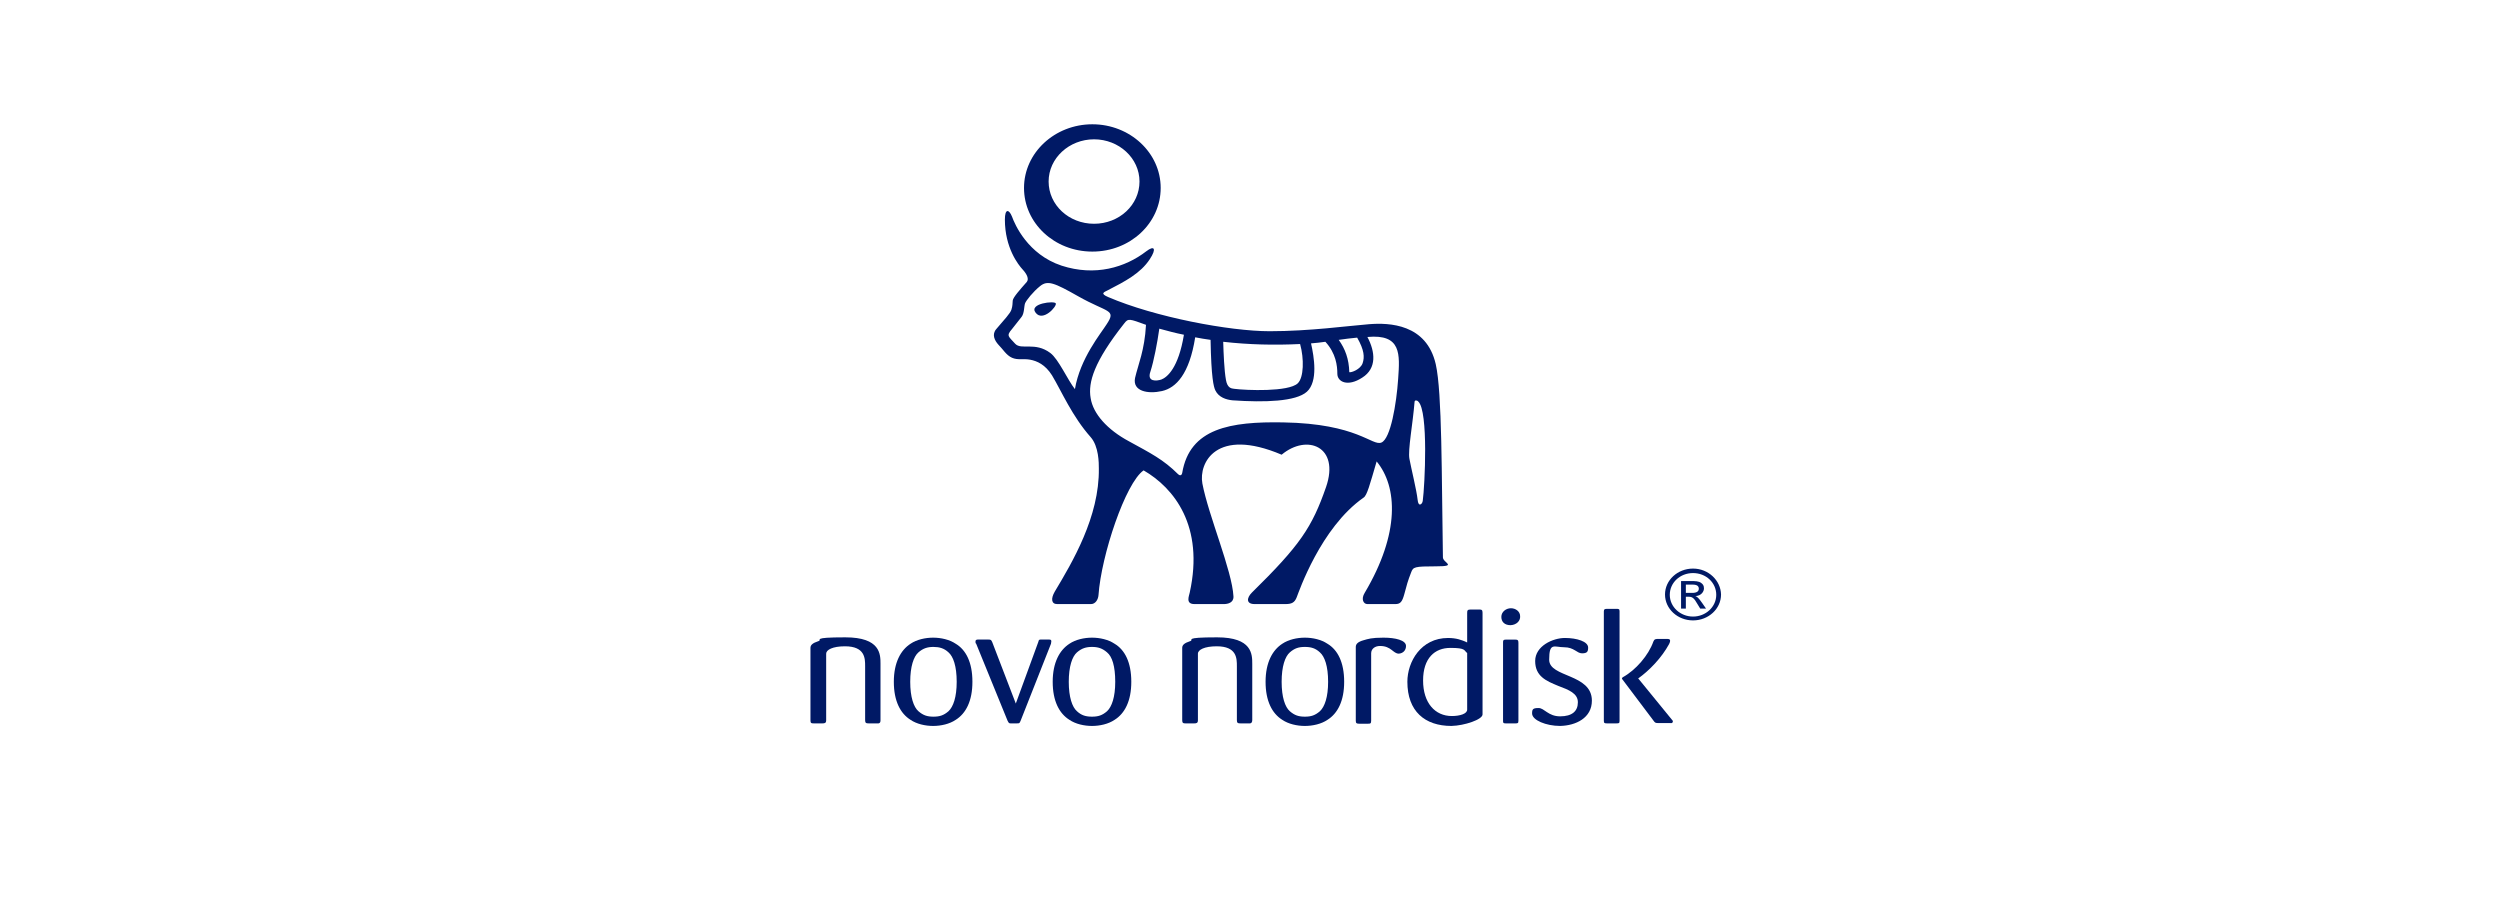 <svg width="233" height="85" viewBox="0 0 233 85" fill="none" xmlns="http://www.w3.org/2000/svg">
<rect x="0" y="0" width="233" height="85" fill="#808080" stroke="none"/>
<g clip-path="url(#clip0_1556_2772)">
<rect width="233" height="85" transform="matrix(1 0 0 -1 0 85)" fill="white"/>
<path d="M116.71 67.092V61.875C116.71 60.98 116.71 59.4 113.43 59.4C110.15 59.4 111.36 59.639 110.914 59.758C110.373 59.937 110.182 60.116 110.182 60.384V67.122C110.182 67.39 110.277 67.42 110.5 67.42H111.296C111.519 67.42 111.646 67.39 111.646 67.122V60.921C111.646 60.563 112.251 60.235 113.398 60.235C115.277 60.235 115.277 61.368 115.277 62.084V67.122C115.277 67.39 115.372 67.42 115.627 67.42H116.519C116.678 67.39 116.71 67.241 116.71 67.092Z" fill="#001965"/>
<path d="M125.276 63.544C125.276 61.725 124.671 60.562 123.716 59.996C123.143 59.609 122.347 59.43 121.614 59.43C120.882 59.43 120.086 59.609 119.512 59.996C118.589 60.592 117.952 61.755 117.952 63.544C117.952 65.332 118.557 66.495 119.512 67.091C120.086 67.479 120.882 67.658 121.614 67.658C122.347 67.658 123.143 67.479 123.716 67.091C124.671 66.495 125.276 65.332 125.276 63.544ZM123.78 63.544C123.78 64.975 123.461 65.869 123.015 66.287C122.57 66.674 122.187 66.793 121.614 66.793C121.041 66.793 120.659 66.674 120.213 66.287C119.767 65.899 119.449 64.975 119.449 63.544C119.449 62.113 119.767 61.189 120.213 60.801C120.659 60.413 121.041 60.294 121.614 60.294C122.187 60.294 122.601 60.413 123.015 60.801C123.461 61.189 123.78 62.083 123.78 63.544Z" fill="#001965"/>
<path d="M131.04 60.205C131.04 59.668 130.053 59.43 128.939 59.43C127.824 59.43 127.505 59.549 127.092 59.668C126.55 59.817 126.359 60.026 126.359 60.294V67.181C126.359 67.419 126.455 67.449 126.678 67.449H127.505C127.697 67.449 127.792 67.449 127.792 67.181V60.891C127.792 60.473 128.142 60.205 128.62 60.205C129.671 60.205 129.83 60.92 130.372 60.92C130.754 60.891 131.04 60.622 131.04 60.205Z" fill="#001965"/>
<path d="M138.173 66.585V57.105C138.173 56.837 138.078 56.807 137.855 56.807H137.059C136.772 56.807 136.74 56.896 136.74 57.135V59.877C136.231 59.639 135.721 59.46 134.957 59.46C132.441 59.46 131.167 61.666 131.167 63.544C131.167 66.287 132.791 67.658 135.275 67.658C136.485 67.629 138.173 67.062 138.173 66.585ZM136.74 66.138C136.74 66.525 136.071 66.734 135.307 66.734C133.747 66.734 132.632 65.512 132.632 63.425C132.632 61.338 133.715 60.384 135.18 60.384C136.645 60.384 136.422 60.623 136.74 60.861V66.138Z" fill="#001965"/>
<path d="M141.676 57.433C141.676 56.986 141.262 56.688 140.816 56.688C140.371 56.688 139.925 57.015 139.925 57.492C139.925 57.969 140.243 58.267 140.785 58.267C141.358 58.238 141.708 57.85 141.676 57.433ZM141.517 67.152V59.907C141.517 59.669 141.453 59.609 141.199 59.609H140.371C140.084 59.609 140.084 59.699 140.084 59.907V67.152C140.084 67.36 140.084 67.42 140.339 67.42H141.199C141.453 67.42 141.517 67.42 141.517 67.152Z" fill="#001965"/>
<path d="M155.911 67.24C155.911 67.18 155.879 67.121 155.784 67.031L152.695 63.245H152.663C153.746 62.47 154.86 61.307 155.561 60.025C155.624 59.876 155.656 59.817 155.656 59.727C155.656 59.578 155.561 59.548 155.37 59.548H154.605C154.319 59.548 154.191 59.548 154.096 59.787C153.65 61.069 152.44 62.47 151.23 63.126C151.198 63.156 151.166 63.215 151.166 63.215C151.166 63.245 151.166 63.275 151.198 63.305L154.096 67.151C154.255 67.389 154.319 67.389 154.574 67.389H155.688C155.752 67.419 155.911 67.389 155.911 67.24ZM150.943 67.18V56.955C150.943 56.746 150.848 56.746 150.625 56.746H149.765C149.574 56.746 149.478 56.776 149.478 56.985V67.18C149.478 67.389 149.542 67.419 149.765 67.419H150.625C150.88 67.419 150.943 67.419 150.943 67.18Z" fill="#001965"/>
<path d="M148.364 65.302C148.364 62.768 144.383 63.156 144.383 61.486C144.383 59.817 144.861 60.324 145.784 60.324C146.708 60.324 146.963 60.89 147.44 60.89C147.918 60.89 148.014 60.741 148.014 60.353C148.014 59.787 146.963 59.459 145.848 59.459C144.734 59.459 143.078 60.204 143.078 61.605C143.078 63.007 144.065 63.454 145.243 63.931C146.198 64.289 147.058 64.617 147.058 65.451C147.058 66.286 146.517 66.763 145.402 66.763C144.288 66.763 143.937 65.988 143.396 65.988C142.855 65.988 142.791 66.107 142.791 66.495C142.791 67.121 144.097 67.657 145.402 67.657C146.867 67.627 148.364 66.912 148.364 65.302Z" fill="#001965"/>
<path d="M82.063 67.092V61.875C82.063 60.98 82.063 59.4 78.783 59.4C75.503 59.4 76.713 59.639 76.267 59.758C75.726 59.937 75.535 60.116 75.535 60.384V67.122C75.535 67.39 75.598 67.42 75.853 67.42H76.649C76.872 67.42 76.999 67.39 76.999 67.122V60.921C76.999 60.563 77.605 60.235 78.751 60.235C80.63 60.235 80.63 61.368 80.63 62.084V67.122C80.63 67.39 80.725 67.42 80.98 67.42H81.872C82.063 67.39 82.063 67.241 82.063 67.092Z" fill="#001965"/>
<path d="M90.629 63.544C90.629 61.725 90.024 60.562 89.069 59.996C88.496 59.609 87.699 59.43 86.967 59.43C86.235 59.43 85.438 59.609 84.865 59.996C83.942 60.592 83.305 61.755 83.305 63.544C83.305 65.332 83.91 66.495 84.865 67.091C85.438 67.479 86.235 67.658 86.967 67.658C87.699 67.658 88.496 67.479 89.069 67.091C90.024 66.495 90.629 65.332 90.629 63.544ZM89.164 63.544C89.164 64.975 88.846 65.869 88.4 66.287C87.954 66.674 87.572 66.793 86.999 66.793C86.426 66.793 86.043 66.674 85.598 66.287C85.152 65.899 84.833 64.975 84.833 63.544C84.833 62.113 85.152 61.189 85.598 60.801C86.043 60.413 86.457 60.294 86.999 60.294C87.54 60.294 87.986 60.413 88.4 60.801C88.846 61.189 89.164 62.083 89.164 63.544Z" fill="#001965"/>
<path d="M105.437 63.544C105.437 61.725 104.832 60.562 103.876 59.996C103.303 59.609 102.507 59.43 101.775 59.43C101.042 59.43 100.246 59.609 99.673 59.996C98.749 60.592 98.112 61.755 98.112 63.544C98.112 65.332 98.717 66.495 99.673 67.091C100.246 67.479 101.042 67.658 101.775 67.658C102.507 67.658 103.303 67.479 103.876 67.091C104.832 66.495 105.437 65.332 105.437 63.544ZM103.94 63.544C103.94 64.975 103.622 65.869 103.176 66.287C102.73 66.674 102.348 66.793 101.775 66.793C101.201 66.793 100.787 66.674 100.373 66.287C99.928 65.899 99.609 64.975 99.609 63.544C99.609 62.113 99.928 61.189 100.373 60.801C100.819 60.413 101.233 60.294 101.775 60.294C102.316 60.294 102.73 60.413 103.176 60.801C103.653 61.189 103.94 62.083 103.94 63.544Z" fill="#001965"/>
<path d="M97.985 59.757C97.985 59.607 97.858 59.607 97.762 59.607H96.966C96.839 59.607 96.807 59.667 96.775 59.816L94.673 65.57L92.476 59.846C92.38 59.637 92.349 59.607 92.126 59.607H91.138C91.075 59.607 90.916 59.607 90.916 59.786C90.916 59.965 90.916 59.935 90.979 59.995L93.909 67.18C94.004 67.359 94.036 67.418 94.164 67.418H94.801C94.992 67.418 95.024 67.418 95.119 67.18L97.953 59.995C97.985 59.816 97.985 59.786 97.985 59.757Z" fill="#001965"/>
<path d="M157.121 54.483H157.631C157.917 54.483 158.331 54.483 158.331 54.87C158.331 55.258 157.854 55.258 157.663 55.258H157.121V54.483ZM156.675 56.719H157.121V55.616H157.376C157.726 55.616 157.885 55.735 158.204 56.301L158.459 56.719H159L158.65 56.212C158.299 55.705 158.172 55.616 158.013 55.556C158.586 55.526 158.809 55.109 158.809 54.84C158.809 54.572 158.713 54.453 158.554 54.334C158.331 54.155 157.949 54.155 157.631 54.155H156.675V56.719ZM157.79 52.992C156.357 52.992 155.179 54.065 155.179 55.407C155.179 56.748 156.357 57.822 157.79 57.822C159.223 57.822 160.401 56.748 160.401 55.407C160.369 54.095 159.223 52.992 157.79 52.992ZM157.79 53.41C159 53.41 159.955 54.304 159.955 55.437C159.955 56.57 158.968 57.464 157.79 57.464C156.612 57.464 155.624 56.57 155.624 55.437C155.624 54.304 156.58 53.41 157.79 53.41Z" fill="#001965"/>
<path d="M96.52 29.142C97.189 30.036 98.526 28.546 98.399 28.277C98.303 28.009 95.851 28.277 96.52 29.142Z" fill="#001965"/>
<path d="M101.807 23.448C105.342 23.448 108.176 20.795 108.176 17.516C108.176 14.236 105.31 11.583 101.807 11.583C98.304 11.583 95.438 14.236 95.438 17.516C95.438 20.795 98.272 23.448 101.807 23.448ZM101.966 12.984C104.291 12.984 106.201 14.743 106.201 16.919C106.201 19.096 104.322 20.855 101.966 20.855C99.609 20.855 97.731 19.096 97.731 16.919C97.731 14.743 99.641 12.984 101.966 12.984Z" fill="#001965"/>
<path d="M133.811 33.941C132.951 30.185 129.48 30.066 127.601 30.215C125.691 30.364 122.06 30.87 118.334 30.87C114.608 30.87 107.634 29.559 103.272 27.681C102.507 27.353 102.89 27.233 103.24 27.055C104.864 26.22 106.297 25.474 107.157 24.163C107.826 23.149 107.571 22.851 106.838 23.417C104.864 24.938 102.062 25.773 98.941 24.759C95.788 23.715 94.578 20.913 94.323 20.198C94.037 19.482 93.655 19.423 93.655 20.466C93.655 23.09 94.897 24.669 95.311 25.117C95.725 25.564 95.916 26.011 95.693 26.279C95.088 26.965 94.419 27.71 94.387 28.009C94.355 28.307 94.387 28.485 94.26 28.873C94.132 29.231 93.623 29.767 92.859 30.662C92.413 31.169 92.699 31.735 93.049 32.123C93.495 32.57 93.782 33.106 94.323 33.345C94.865 33.583 95.374 33.404 96.011 33.524C96.648 33.643 97.412 33.971 98.049 34.985C98.941 36.475 99.928 38.8 101.648 40.738C102.412 41.603 102.412 43.153 102.412 43.66C102.476 48.162 99.928 52.425 98.304 55.138C97.922 55.794 97.986 56.3 98.527 56.3H101.679C102.093 56.3 102.348 55.883 102.38 55.465C102.635 51.769 104.896 45.002 106.584 43.839C109.418 45.478 112.252 49.026 110.883 55.227C110.819 55.555 110.469 56.3 111.328 56.3H114.067C114.417 56.3 114.991 56.181 114.959 55.585C114.831 53.17 112.634 48.072 112.061 45.061C111.711 43.153 113.335 39.784 119.449 42.378C121.805 40.41 124.894 41.603 123.589 45.389C122.283 49.145 121.169 50.815 116.678 55.227C116.169 55.734 116.137 56.3 116.933 56.3H119.799C120.404 56.3 120.659 56.151 120.85 55.674C121.041 55.197 123.079 49.175 127.092 46.373C127.41 46.164 127.665 45.18 128.302 43.004C130.244 45.359 130.499 49.682 127.187 55.257C126.837 55.823 127.06 56.3 127.442 56.3H130.053C130.531 56.3 130.69 56.062 130.881 55.376C131.104 54.541 131.2 54.154 131.518 53.349C131.709 52.842 131.805 52.782 133.843 52.782C135.881 52.782 134.48 52.455 134.48 51.948C134.352 44.375 134.416 36.594 133.811 33.941ZM126.487 31.467C127.155 32.629 127.187 33.285 126.996 33.852C126.805 34.418 125.945 34.746 125.754 34.686C125.722 33.464 125.372 32.51 124.767 31.675C125.34 31.586 125.913 31.526 126.487 31.467ZM121.169 32.063C121.551 33.434 121.519 35.193 120.946 35.73C120.086 36.535 116.169 36.386 115.022 36.237C114.736 36.207 114.386 36.147 114.258 35.402C114.099 34.537 114.035 32.928 114.003 31.854C116.36 32.123 118.78 32.182 121.169 32.063ZM107.22 34.627C107.539 33.643 107.857 31.974 108.048 30.632C108.813 30.841 109.577 31.049 110.341 31.198C109.832 34.299 108.781 35.163 108.24 35.372C107.794 35.521 106.87 35.611 107.22 34.627ZM100.183 36.267C99.514 35.432 98.654 33.464 97.89 32.898C96.457 31.825 95.183 32.659 94.61 32.033C94.005 31.348 93.75 31.318 94.323 30.662C94.323 30.662 94.96 29.857 95.215 29.529C95.47 29.201 95.438 28.545 95.533 28.277C95.629 28.009 96.298 27.174 96.935 26.667C97.635 26.101 98.24 26.339 100.501 27.621C103.24 29.171 104.068 28.813 103.144 30.215C102.603 31.079 100.66 33.404 100.183 36.267ZM130.308 35.312C130.149 37.638 129.607 40.887 128.748 41.245C127.888 41.603 126.55 39.486 119.608 39.367C114.672 39.278 110.883 39.904 110.182 44.077C110.118 44.375 109.927 44.316 109.8 44.197C108.431 42.825 107.22 42.229 105.214 41.126C103.208 40.053 101.871 38.562 101.648 37.101C101.393 35.64 101.966 33.703 104.768 30.155C105.151 29.648 105.246 29.708 106.807 30.274C106.679 32.659 106.074 33.971 105.787 35.223C105.533 36.475 106.998 36.743 108.303 36.445C109.609 36.147 110.851 34.865 111.392 31.437C111.902 31.526 112.316 31.616 112.825 31.675C112.889 35.223 113.112 36.058 113.271 36.386C113.589 37.042 114.29 37.25 114.863 37.31C117.857 37.519 120.786 37.429 121.805 36.505C122.856 35.551 122.474 33.255 122.188 32.003C122.665 31.974 123.047 31.914 123.525 31.854C124.512 32.928 124.64 34.09 124.64 34.836C124.64 35.581 125.595 36.088 126.964 35.193C128.334 34.329 128.174 32.778 127.442 31.407C130.626 31.109 130.467 33.017 130.308 35.312ZM132.601 46.671C132.569 46.999 132.187 47.297 132.123 46.581C132.028 45.687 131.518 43.63 131.359 42.766C131.2 41.961 131.677 39.486 131.837 37.459C131.837 37.28 132.059 37.28 132.187 37.429C133.142 38.324 132.792 45.27 132.601 46.671Z" fill="#001965"/>
</g>
<defs>
<clipPath id="clip0_1556_2772">
<rect width="233" height="85" fill="white" transform="matrix(1 0 0 -1 0 85)"/>
</clipPath>
</defs>
</svg>
